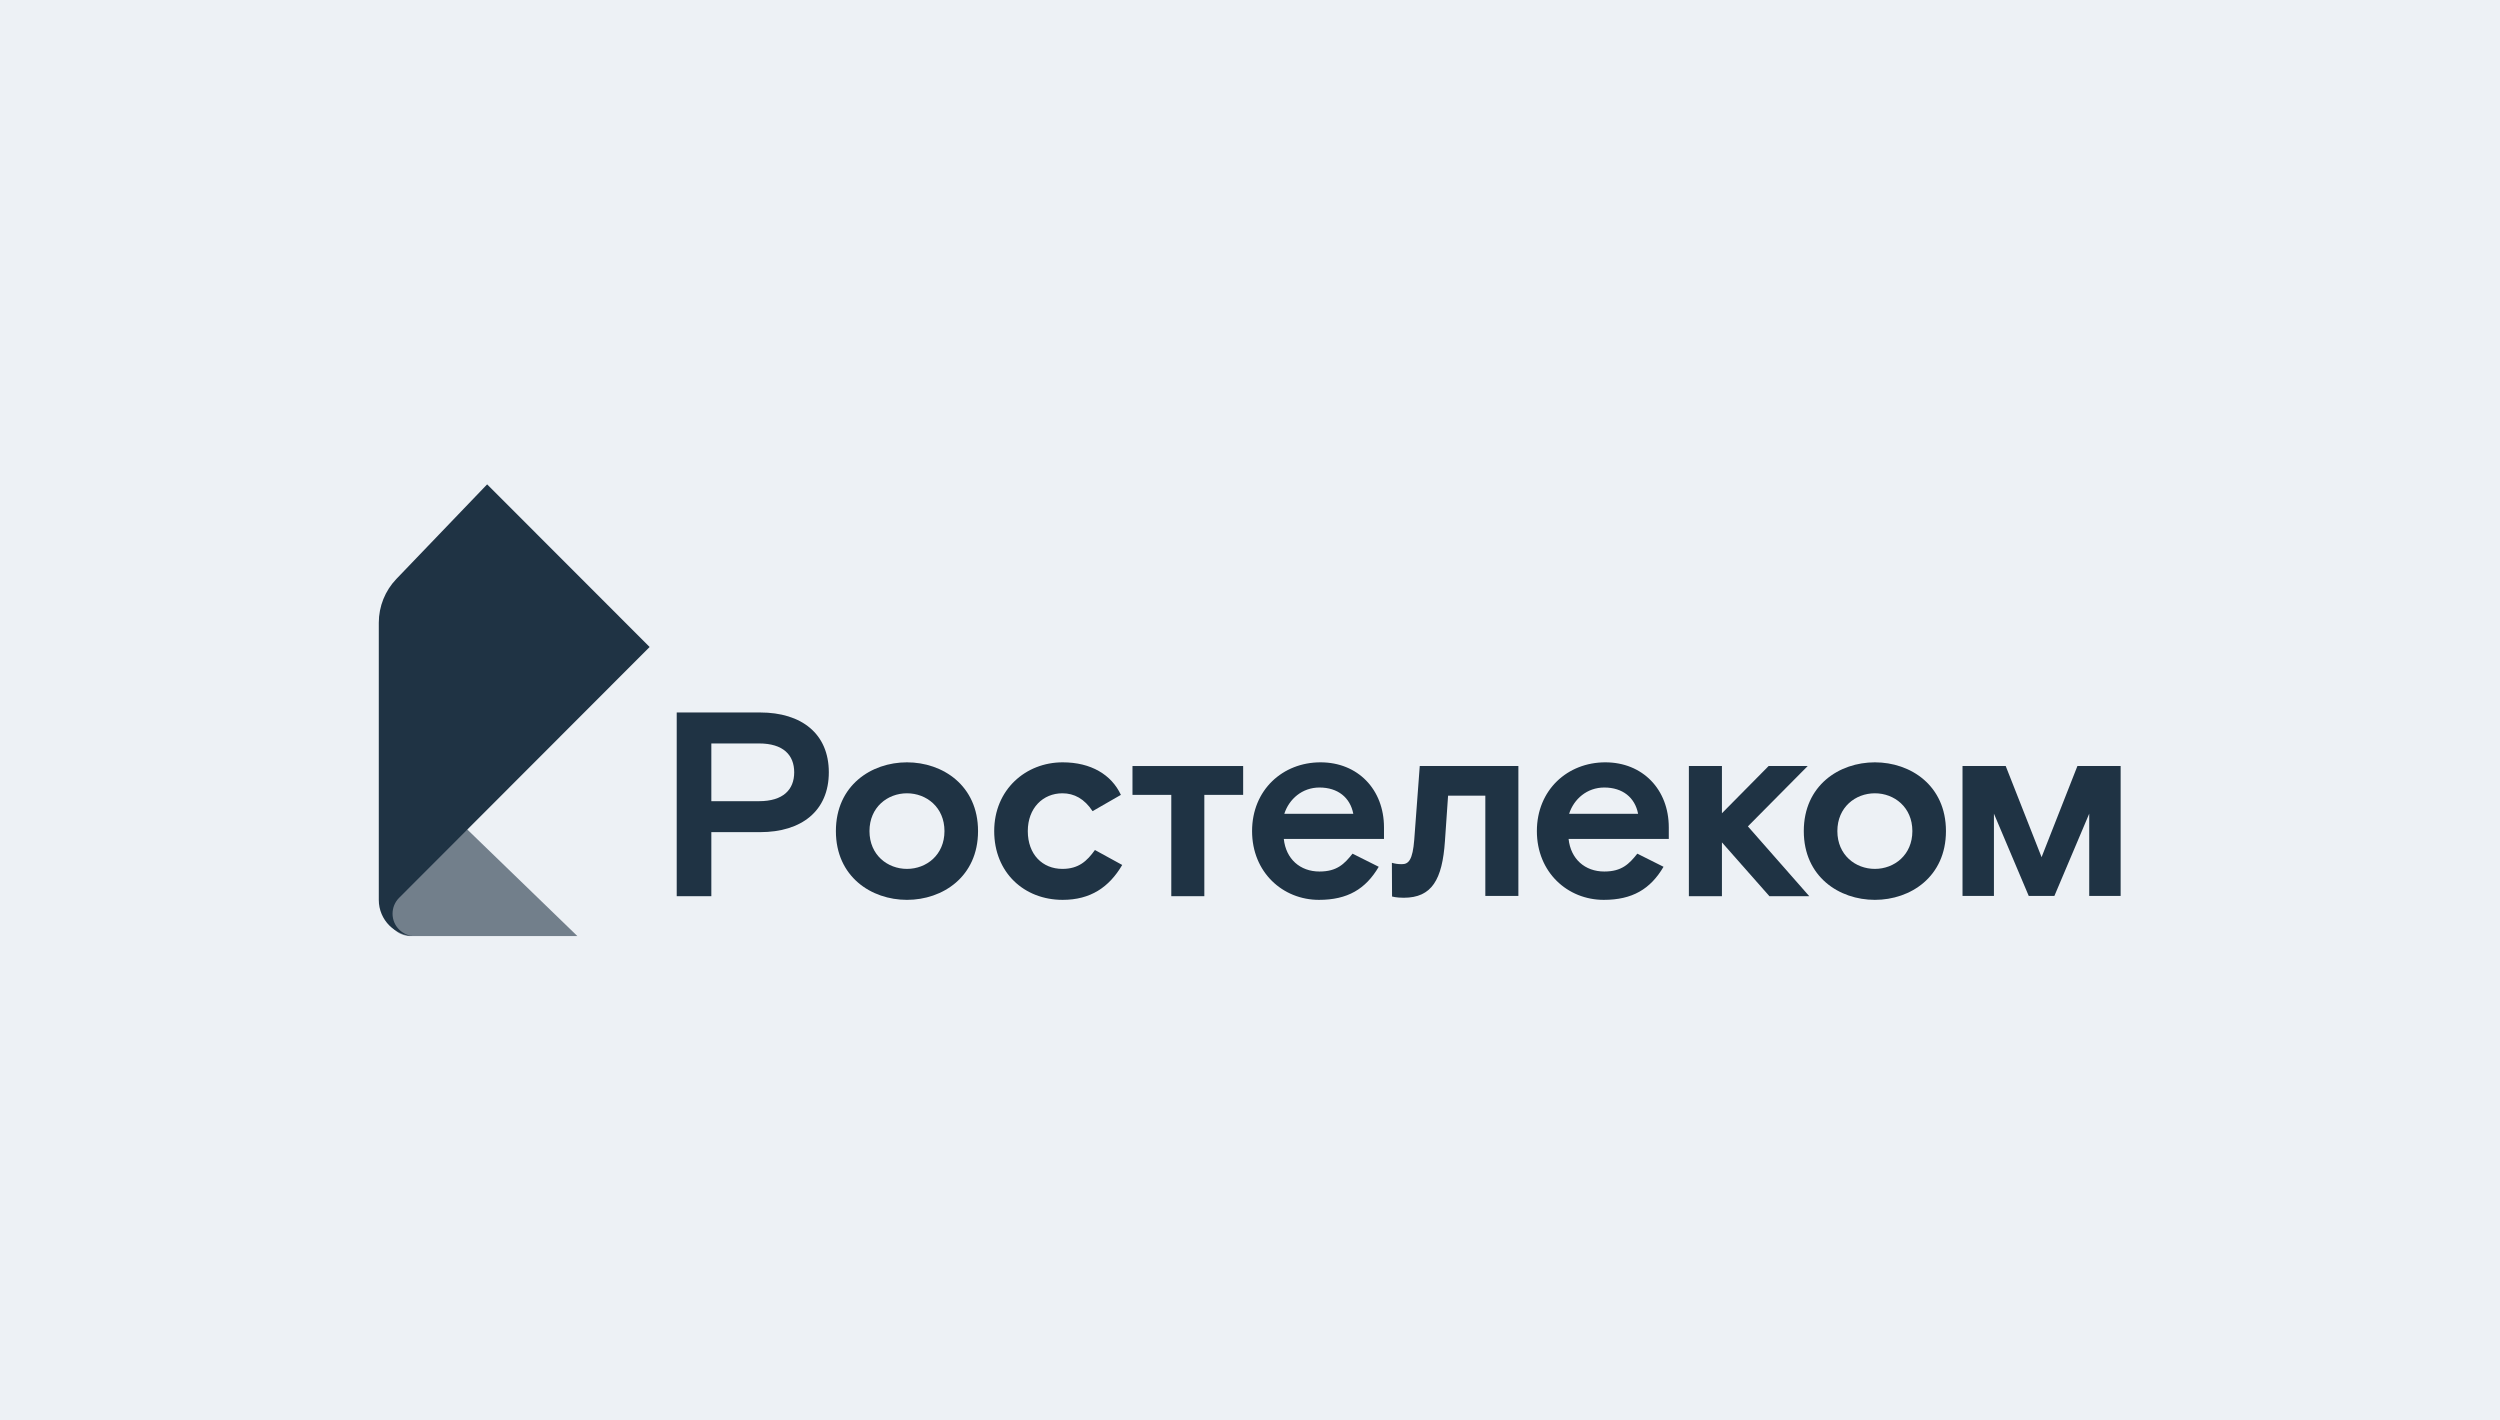 <?xml version="1.0" encoding="UTF-8"?> <svg xmlns="http://www.w3.org/2000/svg" width="176" height="100" viewBox="0 0 176 100" fill="none"><rect width="176" height="100" fill="#EDF1F5"></rect><g clip-path="url(#clip0_439_2388)"><path fill-rule="evenodd" clip-rule="evenodd" d="M40.65 65.901C35.393 60.813 32.765 58.269 32.765 58.269L27.624 63.357C27.095 64.056 27.232 65.049 27.93 65.579C28.204 65.788 28.541 65.901 28.887 65.901C28.895 65.901 28.904 65.901 28.912 65.901C32.825 65.901 36.737 65.901 40.65 65.901Z" fill="#727F8B"></path><path fill-rule="evenodd" clip-rule="evenodd" d="M45.734 45.548L34.294 34.099L27.906 40.757C27.11 41.587 26.667 42.691 26.667 43.84V63.357C26.667 64.763 27.805 65.901 29.209 65.901C28.339 65.901 27.635 65.195 27.635 64.325C27.635 63.905 27.801 63.504 28.097 63.208" fill="#1F3344"></path><path fill-rule="evenodd" clip-rule="evenodd" d="M127.262 53.928H124.511L121.224 57.253V53.928H118.897V63.092H121.224V59.304L124.566 63.092H127.372L123.052 58.177L127.262 53.928Z" fill="#1F3344"></path><path fill-rule="evenodd" clip-rule="evenodd" d="M53.439 56.403H50.078V52.339H53.439C55.137 52.339 55.912 53.151 55.912 54.37C55.912 55.59 55.137 56.403 53.439 56.403ZM53.512 50.158H47.641V63.092H50.078V58.583H53.512C56.43 58.583 58.349 57.087 58.349 54.37C58.349 51.655 56.43 50.158 53.512 50.158Z" fill="#1F3344"></path><path fill-rule="evenodd" clip-rule="evenodd" d="M63.851 61.17C62.484 61.17 61.211 60.191 61.211 58.509C61.211 56.828 62.484 55.848 63.851 55.848C65.217 55.848 66.491 56.828 66.491 58.509C66.491 60.191 65.217 61.17 63.851 61.17ZM63.851 53.668C61.34 53.668 58.847 55.294 58.847 58.509C58.847 61.724 61.34 63.35 63.851 63.35C66.361 63.35 68.854 61.724 68.854 58.509C68.854 55.294 66.361 53.668 63.851 53.668Z" fill="#1F3344"></path><path fill-rule="evenodd" clip-rule="evenodd" d="M74.794 61.17C73.39 61.17 72.357 60.154 72.357 58.509C72.357 56.883 73.427 55.848 74.794 55.848C75.625 55.848 76.344 56.236 76.916 57.106L78.911 55.959C78.246 54.536 76.806 53.668 74.811 53.668C72.208 53.668 69.992 55.59 69.992 58.509C69.992 61.429 72.097 63.35 74.811 63.35C76.769 63.35 78.08 62.464 79.004 60.893L77.083 59.84C76.529 60.615 75.938 61.17 74.794 61.17Z" fill="#1F3344"></path><path fill-rule="evenodd" clip-rule="evenodd" d="M99.563 59.119C99.452 60.523 99.175 60.838 98.695 60.838C98.367 60.838 98.213 60.801 97.989 60.742L98 63.114C98 63.114 98.289 63.202 98.824 63.202C100.801 63.202 101.54 61.927 101.724 59.212L101.945 56.015H104.567V63.073H106.894V53.928H99.951L99.563 59.119Z" fill="#1F3344"></path><path fill-rule="evenodd" clip-rule="evenodd" d="M90.416 57.29C90.75 56.255 91.672 55.441 92.891 55.441C94.183 55.441 95.051 56.145 95.272 57.29H90.416ZM92.965 53.668C90.306 53.668 88.146 55.608 88.146 58.509C88.146 61.41 90.306 63.35 92.855 63.35C94.867 63.35 96.141 62.592 97.063 61.022L95.218 60.098C94.646 60.819 94.128 61.355 92.891 61.355C91.525 61.355 90.528 60.468 90.38 59.063H97.433V58.251C97.433 55.571 95.586 53.668 92.965 53.668Z" fill="#1F3344"></path><path fill-rule="evenodd" clip-rule="evenodd" d="M110.466 57.29C110.799 56.255 111.722 55.441 112.941 55.441C114.233 55.441 115.101 56.145 115.322 57.29H110.466ZM113.015 53.668C110.356 53.668 108.196 55.608 108.196 58.509C108.196 61.41 110.356 63.35 112.903 63.35C114.917 63.35 116.19 62.592 117.113 61.022L115.268 60.098C114.694 60.819 114.178 61.355 112.941 61.355C111.575 61.355 110.577 60.468 110.429 59.063H117.483V58.251C117.483 55.571 115.636 53.668 113.015 53.668Z" fill="#1F3344"></path><path fill-rule="evenodd" clip-rule="evenodd" d="M79.727 55.959H82.459V63.092H84.785V55.959H87.518V53.928H79.727V55.959Z" fill="#1F3344"></path><path fill-rule="evenodd" clip-rule="evenodd" d="M131.991 61.17C130.624 61.17 129.35 60.191 129.35 58.509C129.35 56.828 130.624 55.848 131.991 55.848C133.357 55.848 134.631 56.828 134.631 58.509C134.631 60.191 133.357 61.17 131.991 61.17ZM131.991 53.668C129.48 53.668 126.987 55.294 126.987 58.509C126.987 61.724 129.48 63.35 131.991 63.35C134.502 63.35 136.995 61.724 136.995 58.509C136.995 55.294 134.502 53.668 131.991 53.668Z" fill="#1F3344"></path><path fill-rule="evenodd" clip-rule="evenodd" d="M146.251 53.925L143.727 60.344L141.201 53.925H138.161V63.073H140.373V57.282L142.823 63.073H144.629L147.081 57.282V63.073H149.293V53.925H146.251Z" fill="#1F3344"></path></g><defs><clipPath id="clip0_439_2388"><rect width="123.733" height="32" fill="white" transform="translate(26.133 34)"></rect></clipPath></defs></svg> 